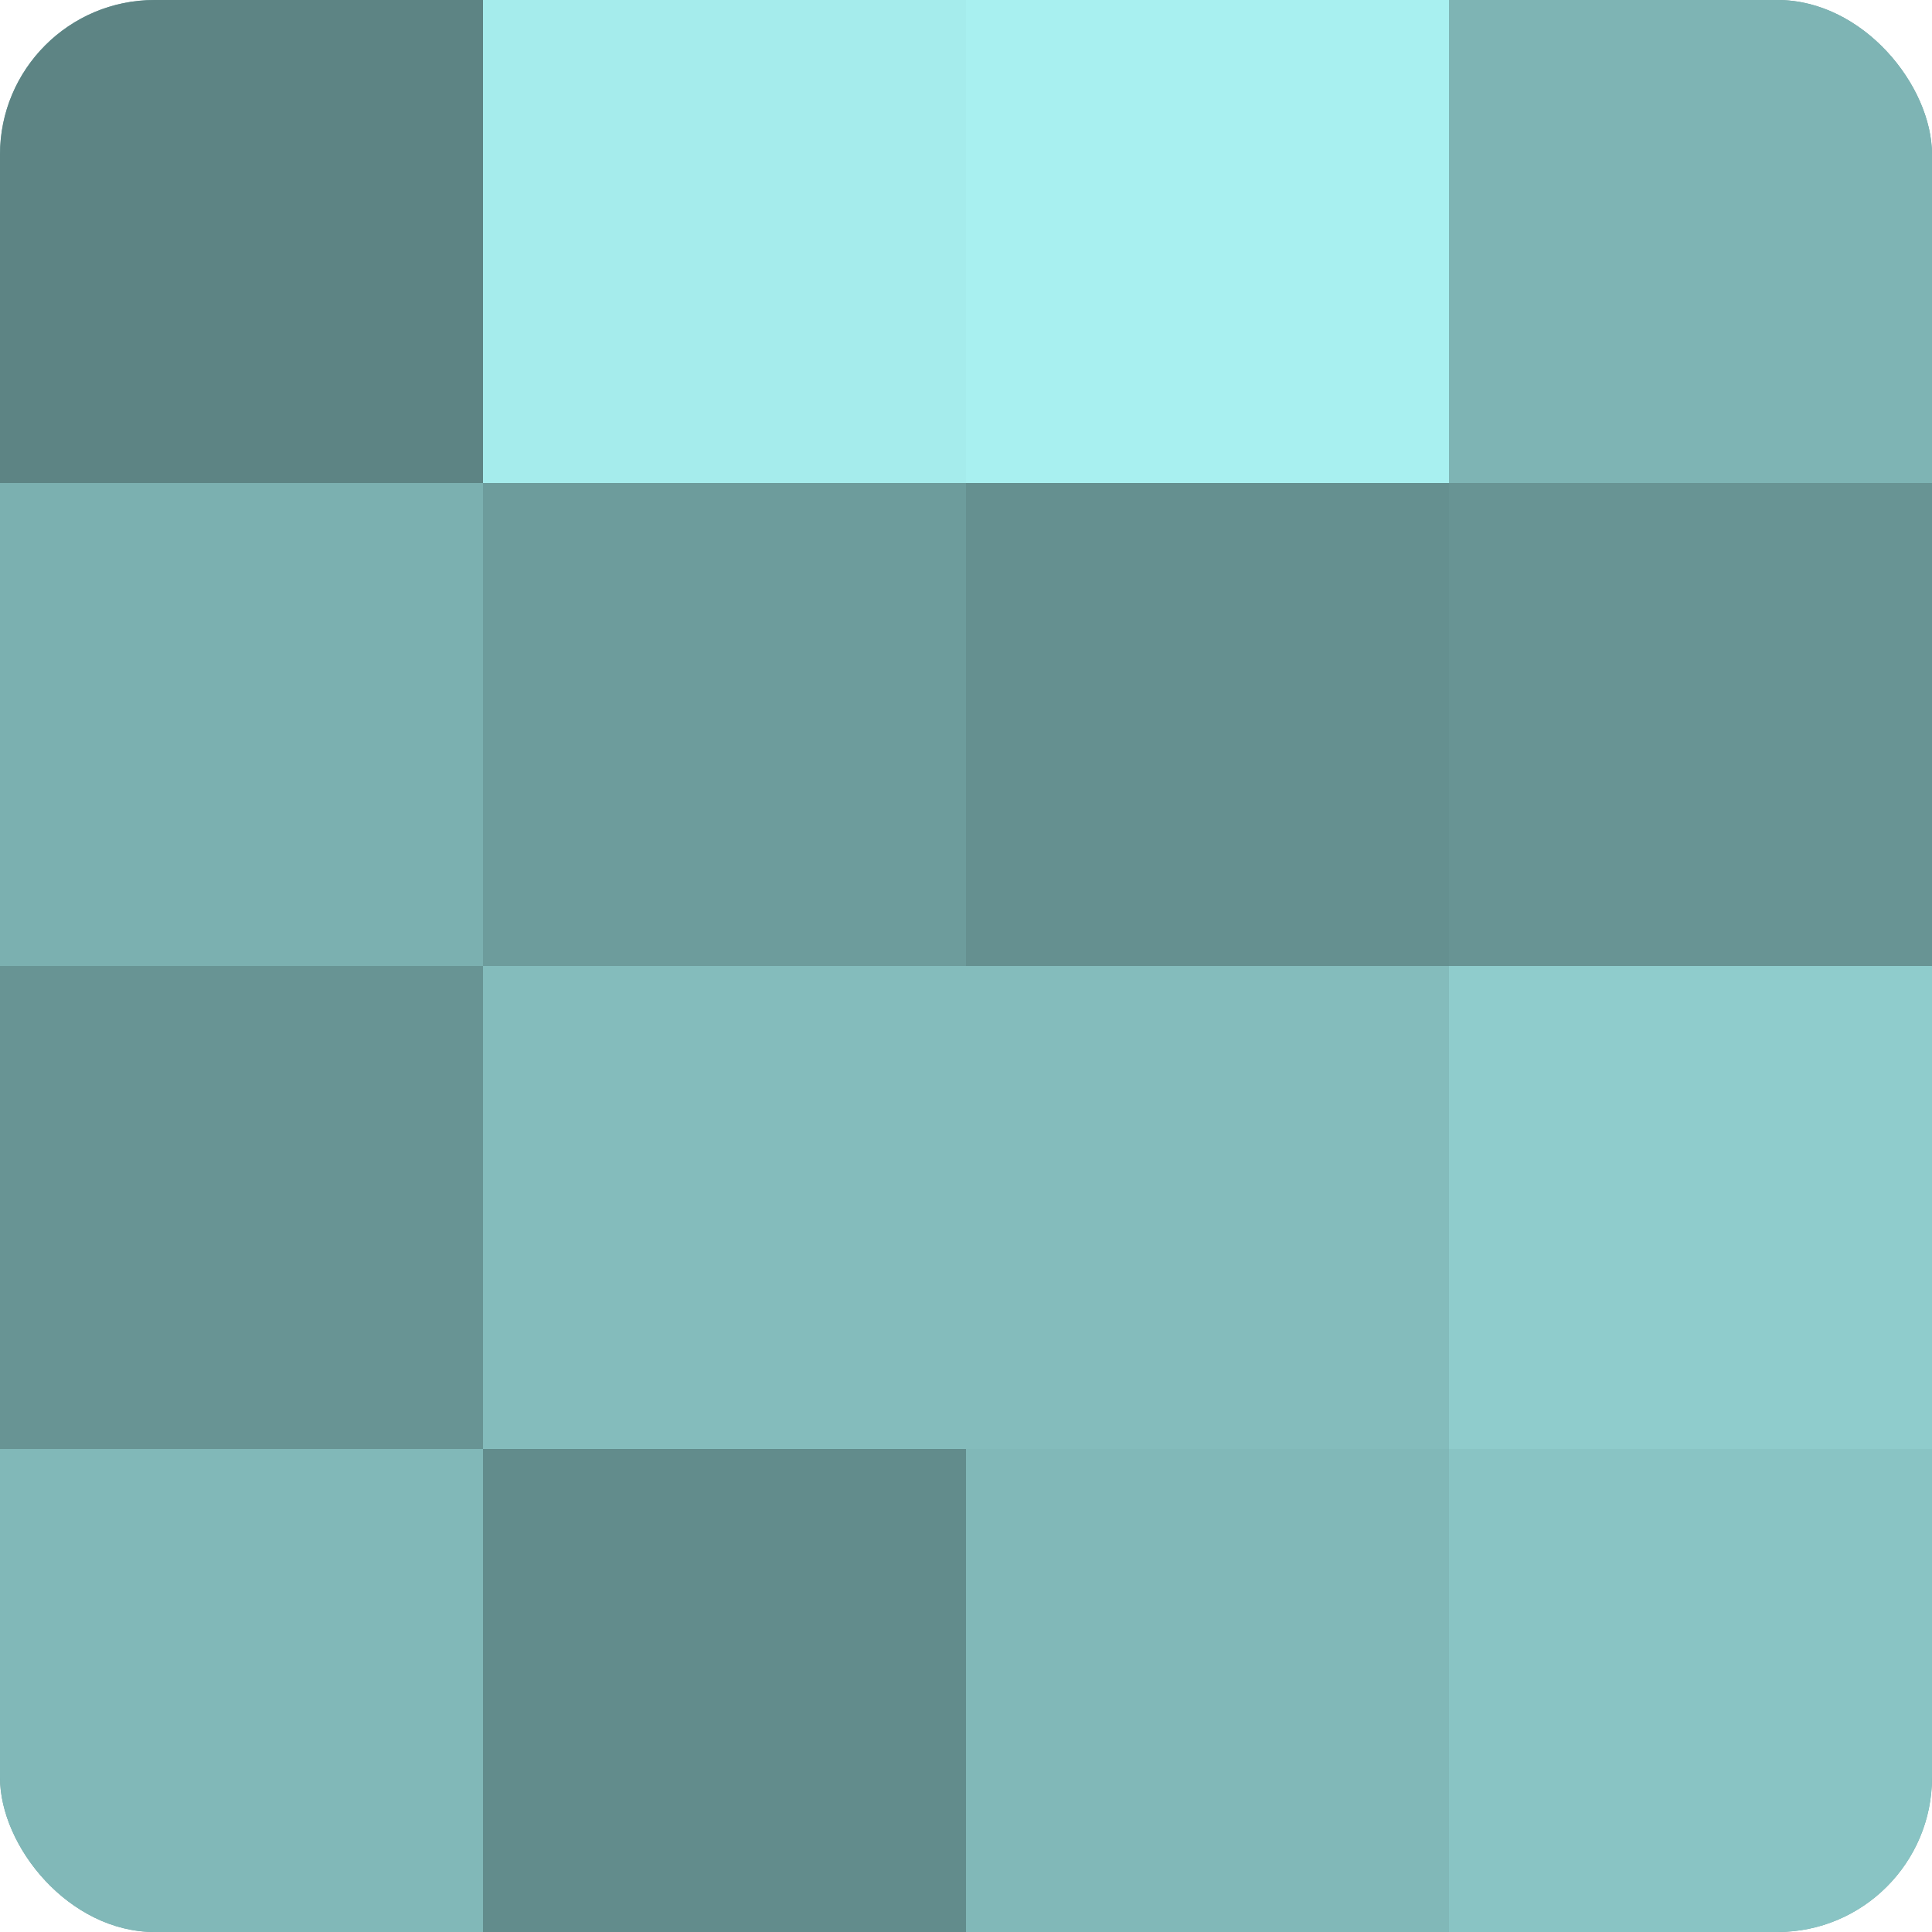 <?xml version="1.0" encoding="UTF-8"?>
<svg xmlns="http://www.w3.org/2000/svg" width="60" height="60" viewBox="0 0 100 100" preserveAspectRatio="xMidYMid meet"><defs><clipPath id="c" width="100" height="100"><rect width="100" height="100" rx="8" ry="8"/></clipPath></defs><g clip-path="url(#c)"><rect width="100" height="100" fill="#70a0a0"/><rect width="25" height="25" fill="#5d8484"/><rect y="25" width="25" height="25" fill="#7bb0b0"/><rect y="50" width="25" height="25" fill="#689494"/><rect y="75" width="25" height="25" fill="#81b8b8"/><rect x="25" width="25" height="25" fill="#a5ecec"/><rect x="25" y="25" width="25" height="25" fill="#6d9c9c"/><rect x="25" y="50" width="25" height="25" fill="#84bcbc"/><rect x="25" y="75" width="25" height="25" fill="#628c8c"/><rect x="50" width="25" height="25" fill="#a8f0f0"/><rect x="50" y="25" width="25" height="25" fill="#659090"/><rect x="50" y="50" width="25" height="25" fill="#84bcbc"/><rect x="50" y="75" width="25" height="25" fill="#81b8b8"/><rect x="75" width="25" height="25" fill="#7eb4b4"/><rect x="75" y="25" width="25" height="25" fill="#689494"/><rect x="75" y="50" width="25" height="25" fill="#8fcccc"/><rect x="75" y="75" width="25" height="25" fill="#89c4c4"/></g></svg>
